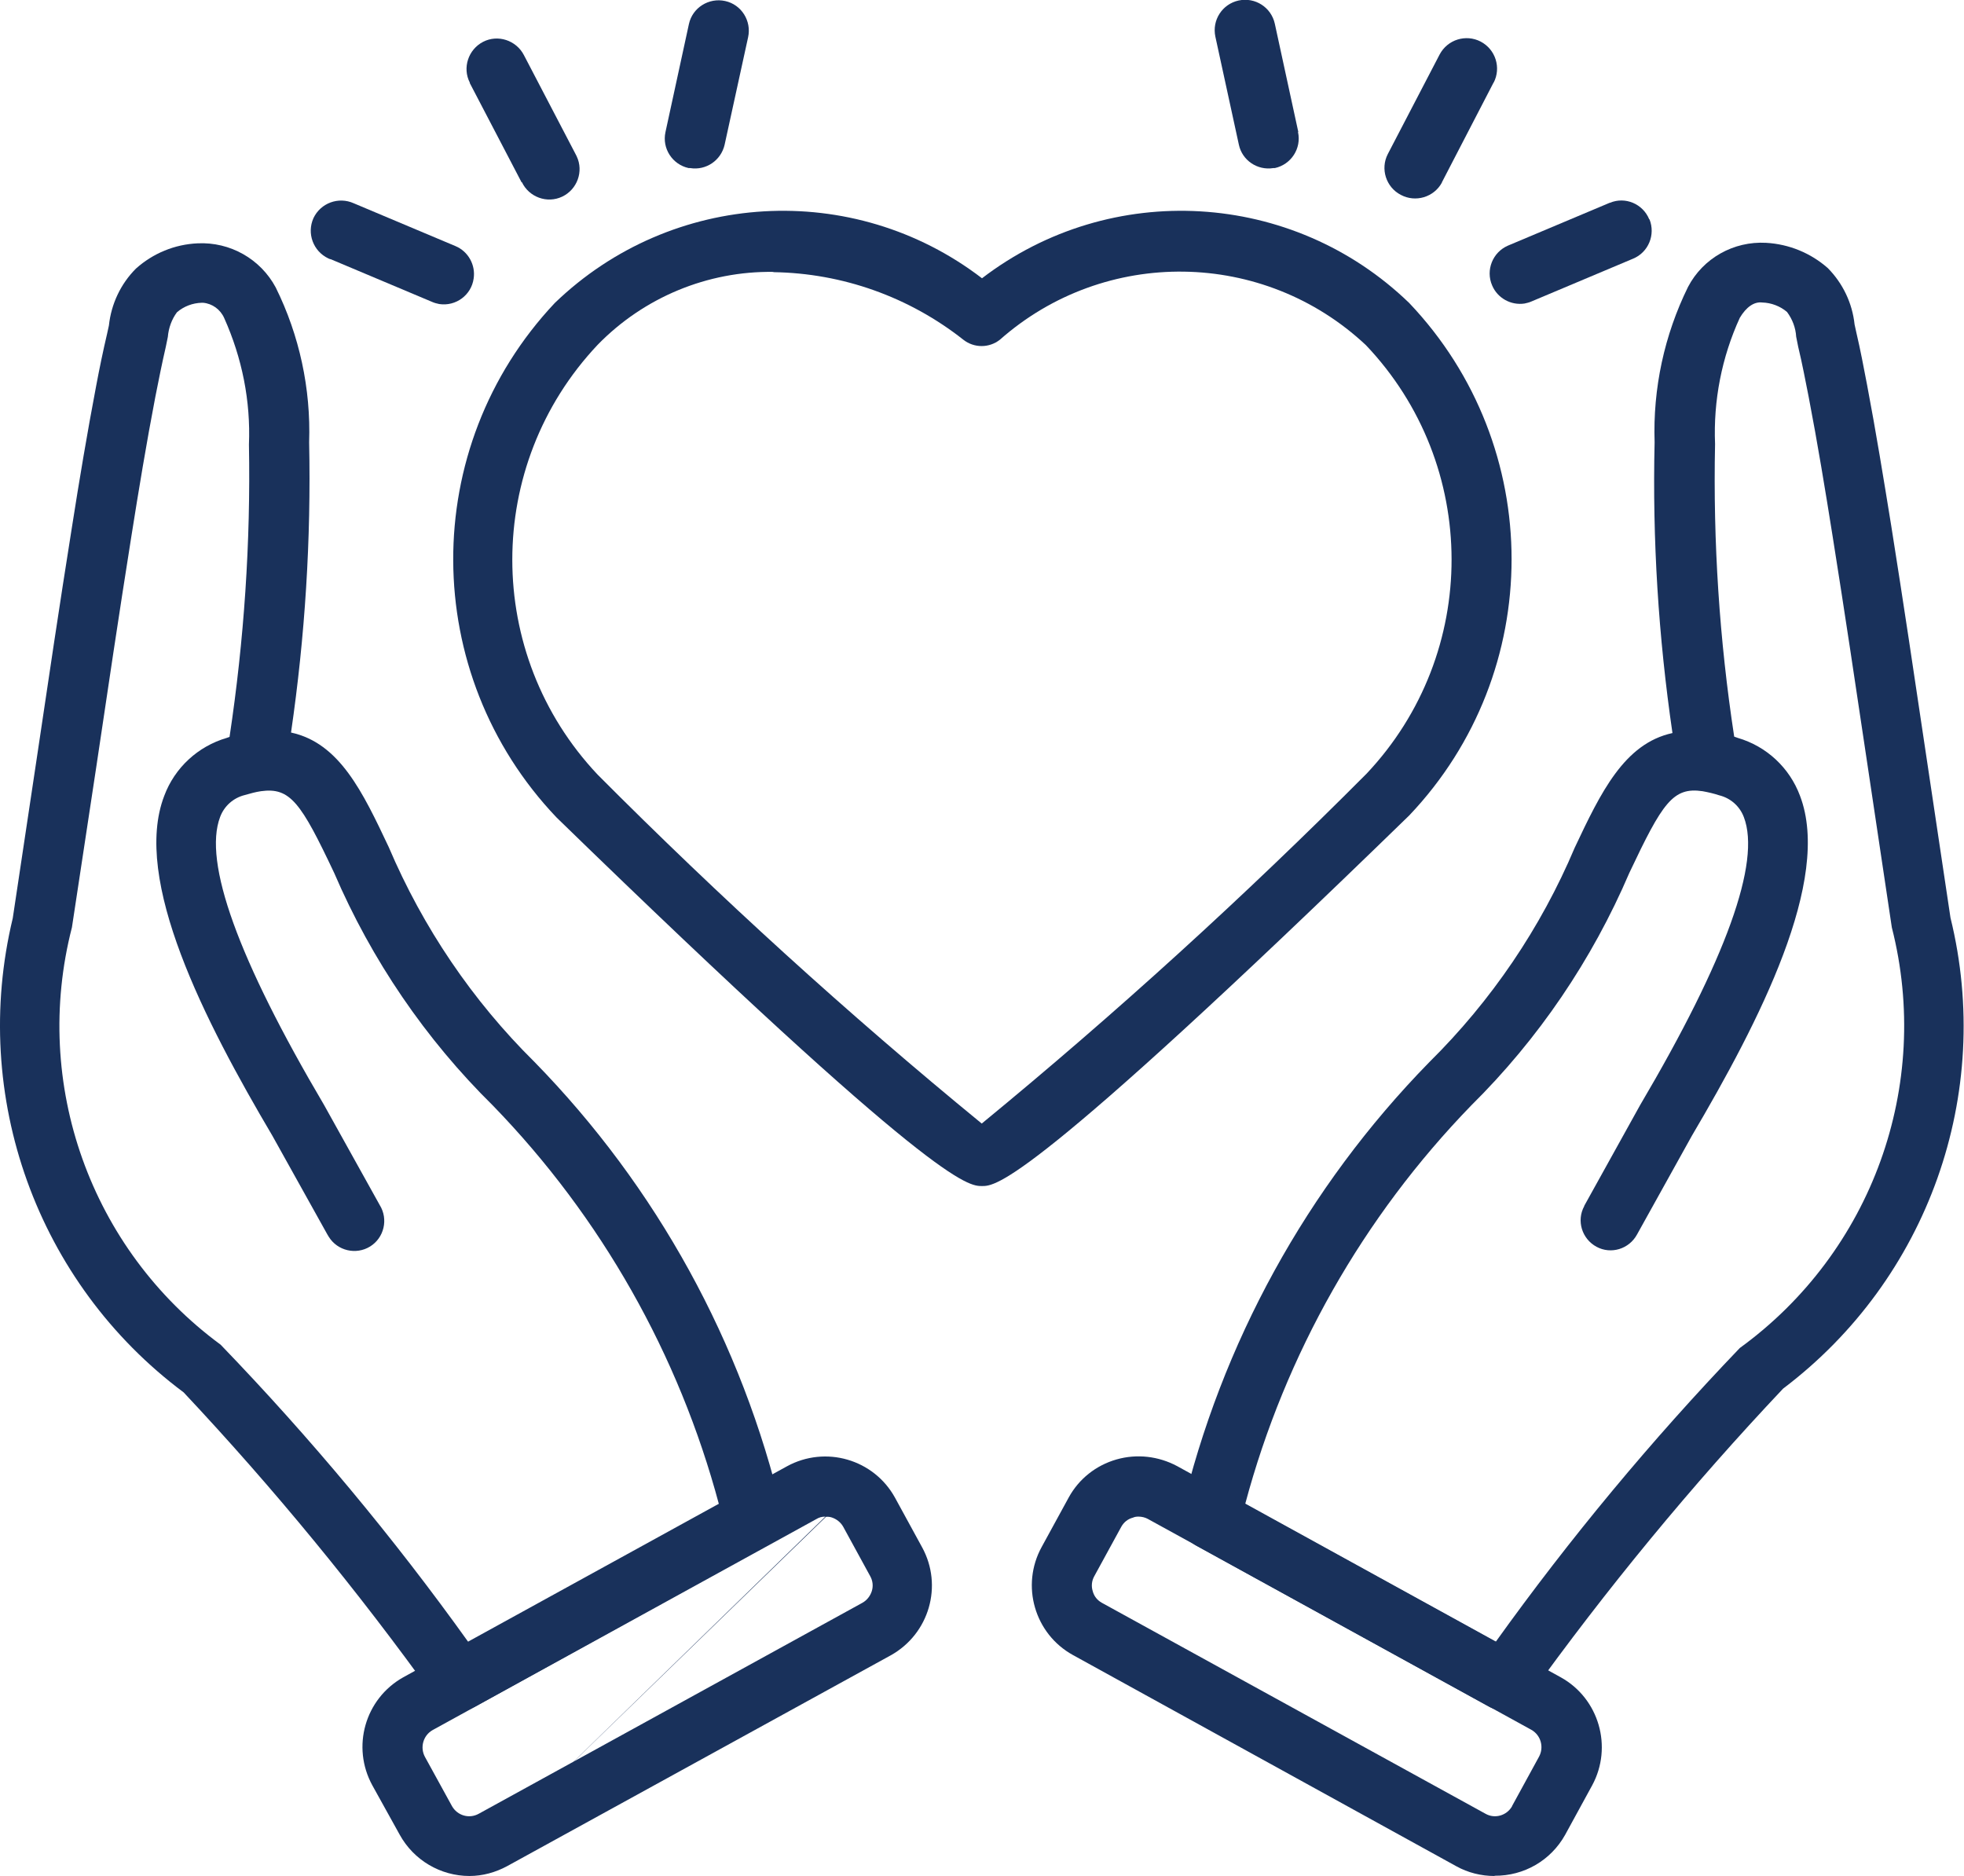 <?xml version="1.0" encoding="UTF-8"?>
<svg id="_レイヤー_1" data-name="レイヤー 1" xmlns="http://www.w3.org/2000/svg" viewBox="0 0 77 73.55">
  <defs>
    <style>
      .cls-1 {
        fill: #19315b;
        stroke-width: 0px;
      }
    </style>
  </defs>
  <path class="cls-1" d="M20.46,7.14c.28.59.99.85,1.58.57.59-.28.85-.99.57-1.58-.01-.03-.03-.05-.04-.08l-2.03-3.89c-.3-.58-1.02-.82-1.6-.52-.58.3-.82,1.02-.52,1.6,0,0,0,.01,0,.02l2.03,3.89Z"/>
  <path class="cls-1" d="M12.96,10.16l3.99,1.68c.09.04.18.06.27.08.65.1,1.26-.35,1.35-1,.08-.53-.21-1.06-.71-1.27l-3.99-1.68c-.6-.27-1.3-.01-1.58.58-.27.6-.01,1.3.58,1.58.02.01.05.02.07.03Z"/>
  <path class="cls-1" d="M27,6.59h.06c.62.1,1.21-.3,1.35-.92l.92-4.21c.14-.64-.26-1.28-.9-1.42-.64-.14-1.28.26-1.42.9l-.92,4.24c-.14.64.27,1.27.91,1.41Z"/>
  <path class="cls-1" d="M58.56,3.24c.3-.58.08-1.3-.51-1.61-.58-.3-1.3-.08-1.61.51h0l-2.03,3.9c-.3.58-.07,1.3.51,1.6.58.31,1.3.09,1.61-.48,0,0,0-.02.01-.03l2.02-3.9Z"/>
  <path class="cls-1" d="M64.66,8.6c-.25-.61-.94-.9-1.54-.65,0,0,0,0-.01,0l-3.99,1.68c-.6.26-.88.96-.62,1.56.21.5.74.79,1.27.71.09-.02.18-.04.27-.08l3.99-1.68c.6-.25.88-.94.64-1.54Z"/>
  <path class="cls-1" d="M50.9,5.17l-.92-4.24c-.14-.64-.77-1.05-1.42-.91-.64.14-1.05.77-.91,1.42h0l.92,4.23c.13.62.73,1.02,1.35.92h.06c.64-.14,1.05-.77.91-1.41,0,0,0,0,0,0Z"/>
  <path class="cls-1" d="M18.01,67.07c-.38,0-.73-.18-.95-.48-3.02-4.21-6.31-8.22-9.86-12C1.45,50.3-1.18,42.98.5,36l.94-6.26c.45-3.03.9-6.06,1.38-9.07.29-1.85.6-3.7.95-5.54.13-.69.27-1.37.43-2.05l.07-.32c.09-.84.46-1.63,1.06-2.23.67-.6,1.52-.95,2.42-.99,1.27-.06,2.46.61,3.06,1.73.93,1.88,1.38,3.97,1.31,6.07.08,3.81-.16,7.61-.71,11.38,1.9.41,2.81,2.33,3.83,4.49,1.34,3.15,3.28,6.02,5.71,8.42,4.79,4.9,8.15,11.01,9.72,17.68.1.5-.13,1.02-.58,1.27l-11.5,6.35c-.17.09-.37.14-.57.14ZM7.96,11.87h-.05c-.36.01-.7.14-.97.37-.21.28-.33.62-.36.97l-.08.39c-.15.65-.28,1.3-.41,1.96-.35,1.82-.65,3.64-.94,5.47-.48,3.02-.93,6.04-1.38,9.07l-.95,6.26c-1.58,6.13.73,12.61,5.83,16.36,3.52,3.65,6.77,7.55,9.72,11.67l9.82-5.4c-1.57-5.88-4.62-11.27-8.86-15.64-2.65-2.61-4.76-5.71-6.23-9.13-1.3-2.75-1.72-3.36-2.87-3.2h0c-.21.03-.42.09-.63.15-.45.11-.81.43-.97.86-.67,1.77.7,5.57,4.08,11.3l2.18,3.92c.34.55.17,1.28-.38,1.62-.55.34-1.28.17-1.62-.38-.02-.03-.04-.07-.06-.1l-2.15-3.86c-2.64-4.47-5.51-10.04-4.24-13.33.41-1.1,1.32-1.94,2.45-2.27l.11-.04c.57-3.79.83-7.63.76-11.46.07-1.71-.27-3.4-.97-4.96-.15-.34-.47-.57-.83-.6Z"/>
  <path class="cls-1" d="M18.41,73.55c-1.14,0-2.19-.62-2.74-1.62l-1.07-1.93c-.83-1.51-.29-3.4,1.21-4.24l15.04-8.27c1.51-.83,3.41-.28,4.24,1.23l1.06,1.94c.83,1.51.28,3.4-1.23,4.24l-15.03,8.26h0c-.46.25-.97.39-1.49.39ZM19.34,72.13,32.36,59.46c-.13,0-.25.03-.36.1l-15.04,8.27c-.37.21-.5.68-.3,1.05l1.06,1.93c.21.37.67.51,1.05.3l15.04-8.27c.18-.1.31-.27.37-.46.06-.19.04-.4-.06-.58l-1.06-1.94c-.1-.18-.27-.31-.46-.37-.07-.02-.14-.03-.22-.02Z"/>
  <path class="cls-1" d="M58.98,67.07c-.2,0-.39-.05-.57-.14l-11.51-6.33c-.45-.25-.69-.76-.59-1.27,1.57-6.67,4.93-12.78,9.72-17.68,2.44-2.41,4.38-5.27,5.71-8.42,1.02-2.16,1.94-4.08,3.83-4.49-.55-3.77-.79-7.58-.7-11.4-.07-2.11.38-4.2,1.31-6.09.59-1.13,1.79-1.8,3.06-1.73.9.05,1.75.4,2.42.99.59.6.96,1.37,1.05,2.21l.07.32c.16.68.29,1.37.42,2.05.35,1.84.65,3.69.95,5.54.47,2.96.91,5.91,1.35,8.87l.97,6.48c1.7,6.91-.88,14.17-6.56,18.46-3.6,3.81-6.94,7.87-10,12.13-.22.3-.57.48-.95.49ZM48.82,58.97l9.82,5.4c2.91-4.06,6.11-7.91,9.57-11.52,5.18-3.76,7.54-10.29,5.96-16.49l-.97-6.48c-.44-2.95-.88-5.9-1.35-8.85-.29-1.82-.59-3.65-.94-5.47-.13-.65-.25-1.3-.41-1.96l-.08-.4c-.02-.35-.15-.69-.36-.97-.27-.23-.62-.36-.97-.37-.32-.04-.63.18-.88.6-.71,1.55-1.04,3.25-.97,4.95-.08,3.84.17,7.68.75,11.47l.14.05c1.13.33,2.03,1.17,2.44,2.27,1.26,3.3-1.6,8.85-4.24,13.33l-2.15,3.87c-.31.57-1.02.79-1.59.48-.57-.31-.79-1.02-.48-1.59,0,0,0-.02.01-.03l2.18-3.93c3.38-5.73,4.74-9.53,4.07-11.29-.16-.43-.52-.75-.97-.86-.21-.07-.43-.12-.65-.16h0c-1.16-.17-1.57.45-2.87,3.2-1.46,3.41-3.56,6.51-6.2,9.12-4.24,4.37-7.29,9.75-8.86,15.62Z"/>
  <path class="cls-1" d="M58.59,73.55c-.52,0-1.04-.13-1.49-.38l-15.03-8.28c-1.51-.83-2.06-2.73-1.23-4.24l1.06-1.94c.4-.73,1.07-1.26,1.87-1.49.8-.23,1.65-.13,2.38.26l15.04,8.28c1.5.83,2.05,2.73,1.23,4.24l-1.06,1.94c-.56,1-1.61,1.61-2.76,1.6ZM44.63,59.46c-.07,0-.15.01-.21.04-.2.05-.36.18-.46.36l-1.06,1.94c-.1.18-.12.39-.06.58.05.2.18.36.36.46h0l15.04,8.27c.37.21.83.07,1.04-.29,0,0,0,0,0-.01l1.06-1.94c.2-.37.07-.84-.3-1.05l-15.04-8.27c-.11-.06-.24-.09-.37-.09Z"/>
  <path class="cls-1" d="M38.5,46.5c-.54,0-1.82,0-16.68-14.45-5.37-5.64-5.41-14.5-.07-20.17,4.58-4.42,11.7-4.84,16.75-.97,5.05-3.87,12.18-3.45,16.75.97,5.35,5.63,5.35,14.46,0,20.09-14.94,14.53-16.21,14.53-16.75,14.53ZM30.33,10.66c-2.59-.04-5.09,1-6.9,2.86-4.46,4.73-4.46,12.12,0,16.85,4.79,4.81,9.81,9.38,15.06,13.68,5.26-4.32,10.29-8.9,15.09-13.72,4.45-4.72,4.44-12.1-.03-16.8-4.01-3.76-10.23-3.85-14.35-.21-.42.33-1.01.33-1.43,0-2.13-1.68-4.74-2.61-7.45-2.65Z"/>
</svg>